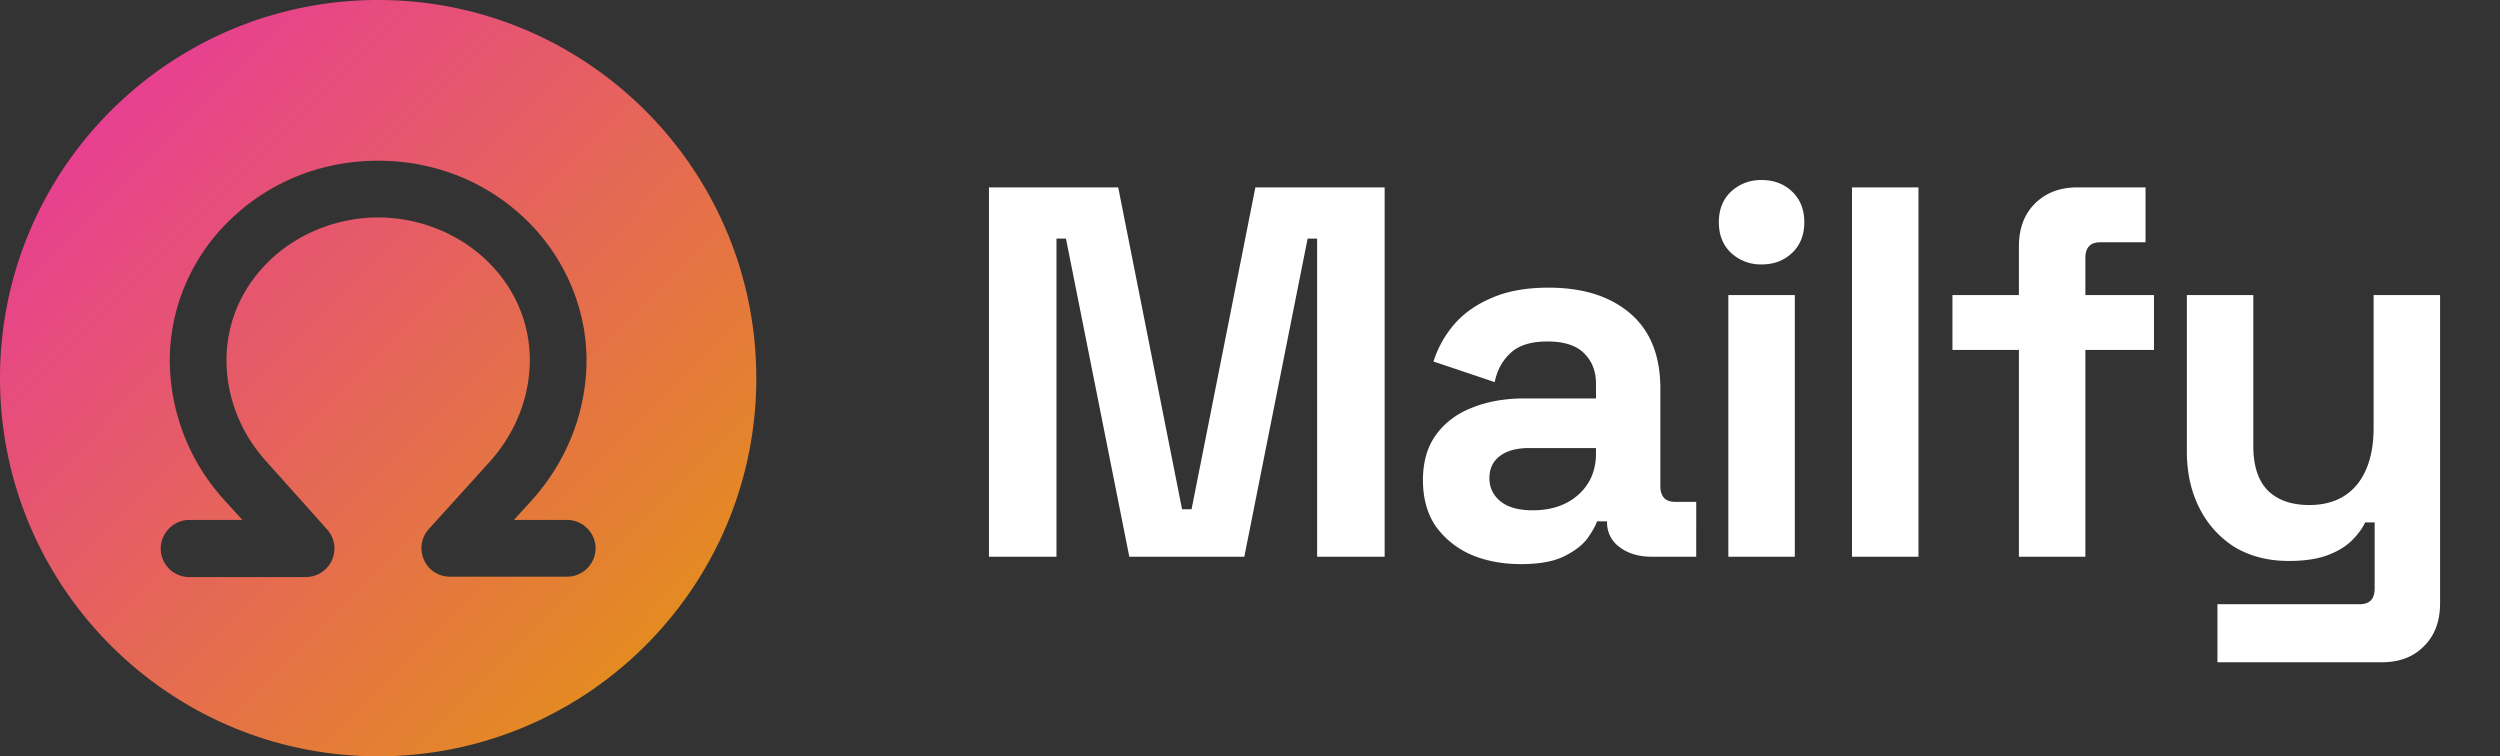 <svg xmlns="http://www.w3.org/2000/svg" width="119" height="36" fill="none"><rect width="100%" height="100%" fill="#333333" stroke="none"/><path fill="url(#a)" d="M18 0C8.064 0 0 8.064 0 18s8.064 18 18 18 18-8.064 18-18S27.936 0 18 0zm9 27.45h-5.58c-.54 0-1.026-.306-1.242-.81a1.35 1.35 0 0 1 .234-1.458l2.916-3.222c1.206-1.35 1.89-3.06 1.89-4.824 0-1.8-.738-3.492-2.088-4.77-1.35-1.278-3.222-2.016-5.13-2.016s-3.78.738-5.13 2.016-2.088 2.97-2.088 4.77c0 1.764.666 3.474 1.89 4.824l2.898 3.24c.36.396.45.972.234 1.458s-.702.81-1.242.81H9a1.36 1.36 0 0 1-1.35-1.35c0-.738.612-1.368 1.35-1.368h2.538l-.882-.972a9.912 9.912 0 0 1-2.574-6.642c0-2.502 1.062-4.968 2.934-6.732C12.888 8.622 15.354 7.65 18 7.65s5.112.972 6.984 2.754c1.854 1.764 2.934 4.23 2.934 6.732 0 2.43-.918 4.788-2.574 6.642l-.882.972H27c.738 0 1.35.612 1.35 1.35A1.36 1.36 0 0 1 27 27.45z"/><path fill="#fff" d="M47.074 26.5V8.92h6.153l3.039 15.32h.452l3.038-15.32h6.153V26.5h-3.214V11.357h-.452L59.229 26.5h-5.474L50.74 11.357h-.452V26.5h-3.215zm25.329.352c-.887 0-1.683-.151-2.386-.453a4.091 4.091 0 0 1-1.682-1.356c-.402-.602-.603-1.33-.603-2.184 0-.854.2-1.566.603-2.135.418-.586.988-1.021 1.707-1.306.737-.301 1.574-.452 2.512-.452h3.415v-.703c0-.586-.184-1.063-.552-1.432-.369-.384-.955-.577-1.758-.577-.787 0-1.373.184-1.758.552-.385.352-.636.812-.754 1.382l-2.913-.98a5.03 5.03 0 0 1 .955-1.733c.452-.535 1.046-.962 1.783-1.28.753-.335 1.665-.503 2.737-.503 1.64 0 2.938.41 3.892 1.23.955.821 1.432 2.01 1.432 3.567v4.646c0 .502.234.753.703.753h1.004V26.5h-2.109c-.62 0-1.13-.15-1.532-.452a1.432 1.432 0 0 1-.603-1.205v-.026h-.477c-.067.201-.217.47-.452.804-.234.318-.602.603-1.105.854-.502.251-1.188.377-2.059.377zm.552-2.562c.888 0 1.608-.243 2.16-.728.57-.503.854-1.164.854-1.984v-.251h-3.19c-.585 0-1.046.125-1.38.376-.335.252-.503.603-.503 1.055 0 .452.176.82.528 1.105.351.285.862.427 1.531.427zm9.314 2.21V14.044h3.164V26.5H82.27zm1.582-13.913a2.08 2.08 0 0 1-1.456-.552c-.385-.368-.578-.854-.578-1.457 0-.602.193-1.088.578-1.456a2.079 2.079 0 0 1 1.456-.553c.586 0 1.072.185 1.457.553.385.368.577.854.577 1.456 0 .603-.192 1.089-.577 1.457-.385.368-.87.552-1.457.552zM88.155 26.5V8.92h3.164V26.5h-3.164zm7.945 0v-9.844h-3.164v-2.612H96.1v-2.31c0-.854.251-1.532.754-2.035.519-.519 1.188-.778 2.009-.778h3.264v2.612h-2.16c-.468 0-.703.25-.703.753v1.758h3.265v2.612h-3.265V26.5H96.1zm9.45 5.023V28.76h6.781c.468 0 .703-.251.703-.753v-3.14h-.452c-.134.285-.343.57-.628.854-.285.285-.67.52-1.155.704-.486.184-1.105.276-1.859.276-.971 0-1.824-.218-2.561-.653a4.637 4.637 0 0 1-1.683-1.858c-.402-.787-.602-1.691-.602-2.713v-7.433h3.164v7.182c0 .938.226 1.641.678 2.11.469.469 1.13.703 1.984.703.971 0 1.724-.318 2.26-.954.536-.653.804-1.557.804-2.713v-6.328h3.164V28.71c0 .854-.251 1.532-.754 2.034-.502.52-1.172.779-2.009.779h-7.835z"/><defs><linearGradient id="a" x1="-.54" x2="36" y1="-.36" y2="36" gradientUnits="userSpaceOnUse"><stop stop-color="#E82FA9"/><stop offset="1" stop-color="#E39A0B"/></linearGradient></defs></svg>